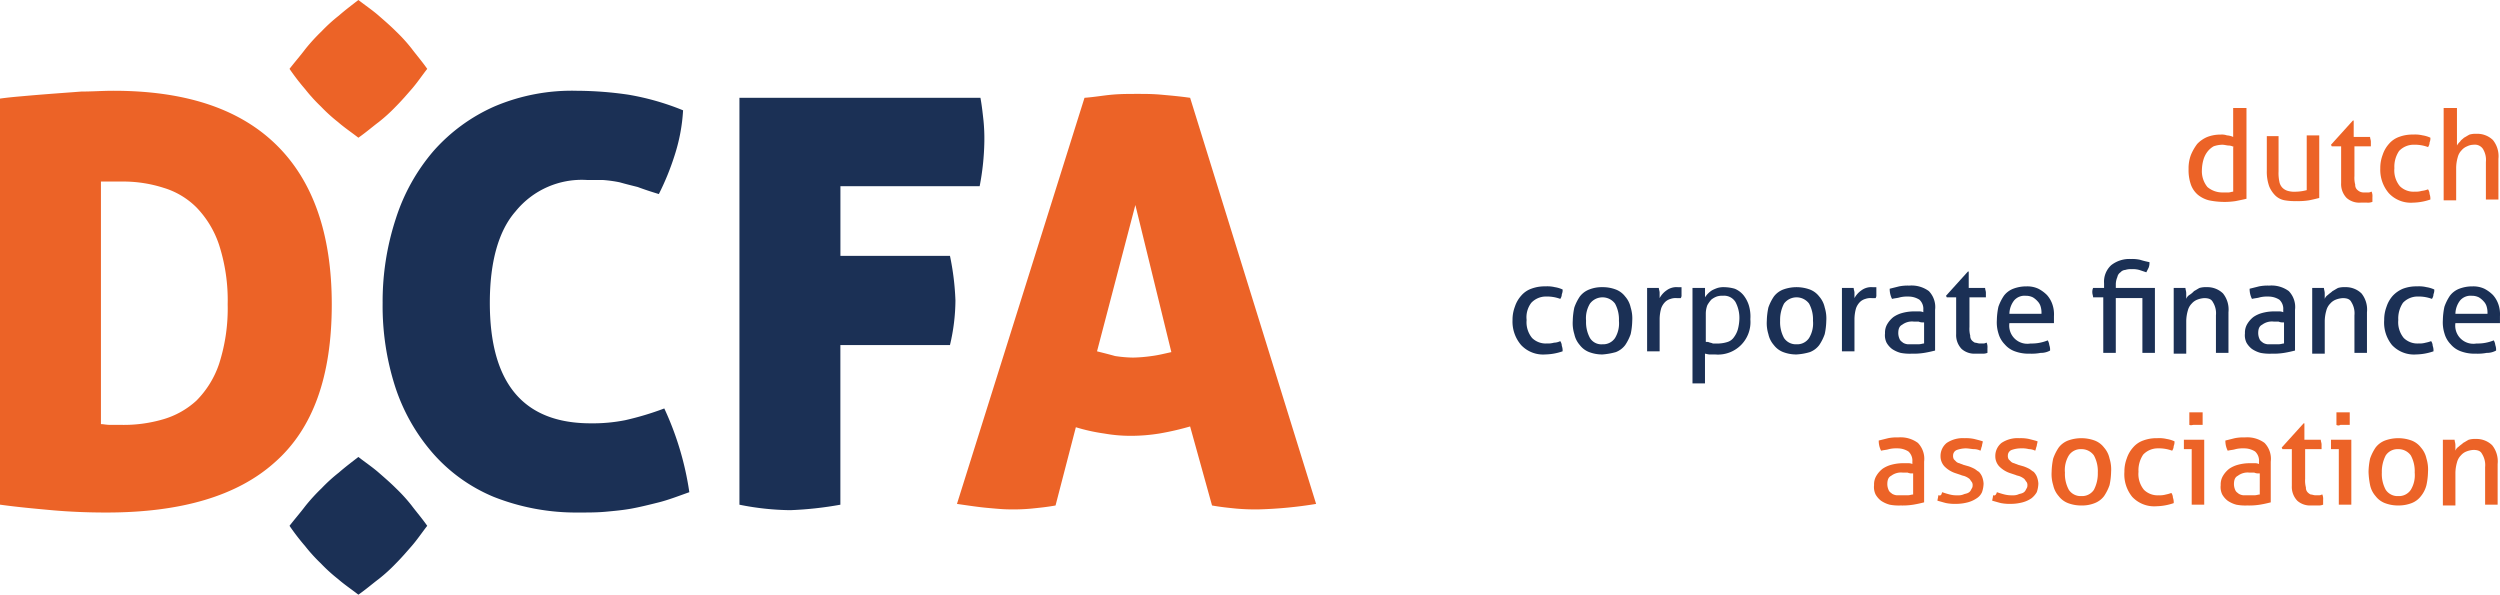 <svg xmlns="http://www.w3.org/2000/svg" xmlns:xlink="http://www.w3.org/1999/xlink" width="262.148" height="62.357" viewBox="0 0 262.148 62.357">
  <defs>
    <clipPath id="clip-path">
      <rect id="Rectangle_1" data-name="Rectangle 1" width="262.148" height="62.357" fill="none"/>
    </clipPath>
  </defs>
  <g id="Group_1" data-name="Group 1" clip-path="url(#clip-path)">
    <path id="Path_1" data-name="Path 1" d="M284.459,13.8h1.313v9.518c-.328.082-.738.164-1.149.246a7.507,7.507,0,0,1-1.395.082,8.084,8.084,0,0,1-1.395-.164,3.031,3.031,0,0,1-1.149-.574,2.5,2.5,0,0,1-.738-1.067A4.61,4.61,0,0,1,279.7,20.2a3.975,3.975,0,0,1,.246-1.477,5.233,5.233,0,0,1,.656-1.149,3.123,3.123,0,0,1,1.067-.738,3.833,3.833,0,0,1,1.395-.246,1.6,1.6,0,0,1,.656.082,1.931,1.931,0,0,1,.656.164V13.8Zm0,4.1a1.186,1.186,0,0,0-.574-.164c-.164,0-.41-.082-.656-.082a2.95,2.95,0,0,0-.9.164,2.212,2.212,0,0,0-.656.574,2.566,2.566,0,0,0-.41.82,4.158,4.158,0,0,0-.164,1.067,2.624,2.624,0,0,0,.574,1.805,2.408,2.408,0,0,0,1.559.574h.656c.164,0,.328-.082.492-.082V17.9Z" transform="translate(-50.208 -2.477)" fill="#ec6327"/>
    <path id="Path_2" data-name="Path 2" d="M289.6,17.382h1.313v3.692a4.334,4.334,0,0,0,.082,1.067,1.236,1.236,0,0,0,.328.656,1.322,1.322,0,0,0,.574.328,2.53,2.53,0,0,0,.82.082,4.843,4.843,0,0,0,1.149-.164V17.3h1.313v6.564c-.328.082-.656.164-1.067.246a7.058,7.058,0,0,1-1.313.082,6.21,6.21,0,0,1-1.231-.082,1.872,1.872,0,0,1-.985-.492,2.951,2.951,0,0,1-.656-.985,4.609,4.609,0,0,1-.246-1.641v-3.61Z" transform="translate(-51.985 -3.105)" fill="#ec6327"/>
    <path id="Path_3" data-name="Path 3" d="M299.049,18.108h-1.067l-.082-.164,2.3-2.544h.082v1.723H302c0,.164.082.328.082.492v.492h-1.723v3.118a2.806,2.806,0,0,0,.082.9.694.694,0,0,0,.164.492,1.132,1.132,0,0,0,.328.246,1.041,1.041,0,0,0,.492.082h.41c.164,0,.246-.082.328-.082a1.216,1.216,0,0,1,.082.574v.492a1.217,1.217,0,0,1-.574.082h-.656a2.006,2.006,0,0,1-1.477-.492,2.1,2.1,0,0,1-.574-1.559V18.108Z" transform="translate(-53.475 -2.764)" fill="#ec6327"/>
    <path id="Path_4" data-name="Path 4" d="M309.205,22.943a.88.88,0,0,1,.164.492,1.4,1.4,0,0,1,.082.574,5.9,5.9,0,0,1-1.805.328,3.161,3.161,0,0,1-2.544-.985,3.767,3.767,0,0,1-.9-2.626,3.833,3.833,0,0,1,.246-1.395,3.219,3.219,0,0,1,.656-1.149,2.5,2.5,0,0,1,1.067-.738,3.975,3.975,0,0,1,1.477-.246,3.381,3.381,0,0,1,.985.082,3.126,3.126,0,0,1,.821.246,1.041,1.041,0,0,1-.082.492.88.88,0,0,1-.164.492,3.975,3.975,0,0,0-1.477-.246,2.1,2.1,0,0,0-1.559.656,2.948,2.948,0,0,0-.492,1.805,2.6,2.6,0,0,0,.574,1.887,2.043,2.043,0,0,0,1.559.574,2.271,2.271,0,0,0,.738-.082,2.536,2.536,0,0,0,.656-.164" transform="translate(-54.606 -3.088)" fill="#ec6327"/>
    <path id="Path_5" data-name="Path 5" d="M312.382,13.8h1.313v3.938a1.441,1.441,0,0,1,.328-.41c.082-.164.246-.246.41-.41.164-.082.41-.246.574-.328a2.271,2.271,0,0,1,.738-.082,2.351,2.351,0,0,1,1.723.656,2.7,2.7,0,0,1,.574,1.969V23.4h-1.313V19.461a2.194,2.194,0,0,0-.328-1.395,1.024,1.024,0,0,0-.985-.41,1.546,1.546,0,0,0-.656.164,1.472,1.472,0,0,0-.574.41,1.586,1.586,0,0,0-.41.738,4.157,4.157,0,0,0-.164,1.067v3.446H312.3V13.8Z" transform="translate(-56.06 -2.477)" fill="#ec6327"/>
    <path id="Path_6" data-name="Path 6" d="M198.305,42.343a.88.88,0,0,1,.164.492,1.4,1.4,0,0,1,.082.574,5.9,5.9,0,0,1-1.805.328,3.161,3.161,0,0,1-2.544-.985,3.767,3.767,0,0,1-.9-2.626,3.833,3.833,0,0,1,.246-1.395,3.219,3.219,0,0,1,.656-1.149,2.5,2.5,0,0,1,1.067-.738,3.975,3.975,0,0,1,1.477-.246,3.381,3.381,0,0,1,.985.082,3.126,3.126,0,0,1,.82.246,1.041,1.041,0,0,1-.082.492.88.88,0,0,1-.164.492,3.975,3.975,0,0,0-1.477-.246,2.1,2.1,0,0,0-1.559.656,2.5,2.5,0,0,0-.492,1.805,2.6,2.6,0,0,0,.574,1.887,2.043,2.043,0,0,0,1.559.574,2.272,2.272,0,0,0,.738-.082,1.546,1.546,0,0,0,.656-.164" transform="translate(-34.699 -6.57)" fill="#1b3055"/>
    <path id="Path_7" data-name="Path 7" d="M204.118,43.756a3.833,3.833,0,0,1-1.395-.246,2.24,2.24,0,0,1-.985-.738,2.534,2.534,0,0,1-.574-1.149A3.839,3.839,0,0,1,201,40.228a7.227,7.227,0,0,1,.164-1.395,5.013,5.013,0,0,1,.574-1.149,2.24,2.24,0,0,1,.985-.738,3.536,3.536,0,0,1,1.395-.246,3.833,3.833,0,0,1,1.395.246,2.24,2.24,0,0,1,.985.738,2.534,2.534,0,0,1,.574,1.149,3.838,3.838,0,0,1,.164,1.395,7.225,7.225,0,0,1-.164,1.395,5.012,5.012,0,0,1-.574,1.149,2.24,2.24,0,0,1-.985.738,7.044,7.044,0,0,1-1.395.246m0-1.067a1.49,1.49,0,0,0,1.313-.656,2.954,2.954,0,0,0,.41-1.805,3.448,3.448,0,0,0-.41-1.805,1.641,1.641,0,0,0-2.626,0,2.954,2.954,0,0,0-.41,1.805,3.448,3.448,0,0,0,.41,1.805,1.4,1.4,0,0,0,1.313.656" transform="translate(-36.081 -6.588)" fill="#1b3055"/>
    <path id="Path_8" data-name="Path 8" d="M210.664,36.782h1.067c0,.164.082.328.082.492v.574a2.327,2.327,0,0,1,.738-.82A1.736,1.736,0,0,1,213.7,36.7h.41v.82a.493.493,0,0,1-.082.328h-.41a1.6,1.6,0,0,0-.656.082,1.323,1.323,0,0,0-.574.328,1.787,1.787,0,0,0-.41.656,4.276,4.276,0,0,0-.164,1.149v3.364H210.5V36.782Z" transform="translate(-37.786 -6.588)" fill="#1b3055"/>
    <path id="Path_9" data-name="Path 9" d="M216.628,36.782h.985v.985a2.379,2.379,0,0,1,.738-.738,4,4,0,0,1,.574-.246,2.272,2.272,0,0,1,.738-.082,4.157,4.157,0,0,1,1.067.164,2.327,2.327,0,0,1,.9.656,3.275,3.275,0,0,1,.574,1.067,4.074,4.074,0,0,1,.164,1.477,3.406,3.406,0,0,1-3.692,3.692h-.574c-.164,0-.41-.082-.492-.082v3.118H216.3V36.782Zm1.313,5.661c.164.082.328.082.492.164h.656a3.489,3.489,0,0,0,.9-.164,1.276,1.276,0,0,0,.656-.492,2.566,2.566,0,0,0,.41-.82,4.842,4.842,0,0,0,.164-1.149,3.562,3.562,0,0,0-.41-1.723A1.4,1.4,0,0,0,219.5,37.6a1.807,1.807,0,0,0-.656.082,2.056,2.056,0,0,0-.574.328,3.474,3.474,0,0,0-.41.574,2.533,2.533,0,0,0-.164.9v2.954Z" transform="translate(-38.827 -6.588)" fill="#1b3055"/>
    <path id="Path_10" data-name="Path 10" d="M228.918,43.756a3.833,3.833,0,0,1-1.395-.246,2.24,2.24,0,0,1-.985-.738,2.534,2.534,0,0,1-.574-1.149,3.839,3.839,0,0,1-.164-1.395,7.225,7.225,0,0,1,.164-1.395,5.013,5.013,0,0,1,.574-1.149,2.24,2.24,0,0,1,.985-.738,4.075,4.075,0,0,1,2.79,0,2.24,2.24,0,0,1,.985.738,2.534,2.534,0,0,1,.574,1.149,3.839,3.839,0,0,1,.164,1.395,7.225,7.225,0,0,1-.164,1.395,5.012,5.012,0,0,1-.574,1.149,2.24,2.24,0,0,1-.985.738,6.1,6.1,0,0,1-1.395.246m0-1.067a1.49,1.49,0,0,0,1.313-.656,2.954,2.954,0,0,0,.41-1.805,3.448,3.448,0,0,0-.41-1.805,1.641,1.641,0,0,0-2.626,0,3.67,3.67,0,0,0-.41,1.805,3.448,3.448,0,0,0,.41,1.805,1.49,1.49,0,0,0,1.313.656" transform="translate(-40.533 -6.588)" fill="#1b3055"/>
    <path id="Path_11" data-name="Path 11" d="M235.564,36.782h1.067c0,.164.082.328.082.492v.574a2.327,2.327,0,0,1,.738-.82A1.736,1.736,0,0,1,238.6,36.7h.41v.82a.493.493,0,0,1-.082.328h-.41a1.6,1.6,0,0,0-.656.082,1.322,1.322,0,0,0-.574.328,1.787,1.787,0,0,0-.41.656,4.277,4.277,0,0,0-.164,1.149v3.364H235.4V36.782Z" transform="translate(-42.256 -6.588)" fill="#1b3055"/>
    <path id="Path_12" data-name="Path 12" d="M244.92,39.044a1.3,1.3,0,0,0-.41-1.067,2.123,2.123,0,0,0-1.149-.328,3.365,3.365,0,0,0-.9.082c-.246.082-.492.082-.82.164a2.271,2.271,0,0,1-.246-1.067l.985-.246a4.679,4.679,0,0,1,1.067-.082,3.058,3.058,0,0,1,2.051.574,2.4,2.4,0,0,1,.656,1.969V43.31c-.328.082-.656.164-1.149.246a7.058,7.058,0,0,1-1.313.082,5.045,5.045,0,0,1-1.149-.082,3.033,3.033,0,0,1-.9-.41,2.211,2.211,0,0,1-.574-.656,1.777,1.777,0,0,1-.164-.985,1.75,1.75,0,0,1,.246-.985,2.657,2.657,0,0,1,.656-.738,3.032,3.032,0,0,1,.9-.41,4.8,4.8,0,0,1,1.067-.164h.656a1.041,1.041,0,0,1,.492.082Zm0,1.313a1.041,1.041,0,0,1-.492-.082h-.492a1.7,1.7,0,0,0-1.231.328c-.328.164-.41.492-.41.9a1.546,1.546,0,0,0,.164.656c.082.164.246.246.328.328a1.166,1.166,0,0,0,.492.164h1.149c.246,0,.41-.082.574-.082V40.356Z" transform="translate(-43.243 -6.552)" fill="#1b3055"/>
    <path id="Path_13" data-name="Path 13" d="M249.849,37.408h-1.067l-.082-.164L251,34.7h.082v1.723H252.8c0,.164.082.328.082.492v.492h-1.723v3.118a2.806,2.806,0,0,0,.082.9.694.694,0,0,0,.164.492,1.133,1.133,0,0,0,.328.246c.164,0,.328.082.492.082h.41c.164,0,.246-.082.328-.082a1.216,1.216,0,0,1,.082.574v.492a1.217,1.217,0,0,1-.574.082h-.656a2.006,2.006,0,0,1-1.477-.492,2.1,2.1,0,0,1-.574-1.559V37.408Z" transform="translate(-44.643 -6.229)" fill="#1b3055"/>
    <path id="Path_14" data-name="Path 14" d="M256.513,40.456a1.9,1.9,0,0,0,2.215,2.133,4.416,4.416,0,0,0,1.805-.328,1.166,1.166,0,0,1,.164.492,1.4,1.4,0,0,1,.082.574,1.949,1.949,0,0,1-.985.246,5.045,5.045,0,0,1-1.149.082,4.136,4.136,0,0,1-1.559-.246,2.5,2.5,0,0,1-1.067-.738,2.645,2.645,0,0,1-.656-1.149,3.839,3.839,0,0,1-.164-1.395,7.225,7.225,0,0,1,.164-1.395,5.013,5.013,0,0,1,.574-1.149,2.24,2.24,0,0,1,.985-.738,3.833,3.833,0,0,1,1.395-.246,2.74,2.74,0,0,1,1.231.246,3.643,3.643,0,0,1,.9.656,2.838,2.838,0,0,1,.574.985,3.189,3.189,0,0,1,.164,1.231v.738Zm3.364-.985a2.271,2.271,0,0,0-.082-.738,1.322,1.322,0,0,0-.328-.574,2.175,2.175,0,0,0-.492-.41,1.638,1.638,0,0,0-.738-.164,1.44,1.44,0,0,0-1.231.492,2.368,2.368,0,0,0-.492,1.395h3.364" transform="translate(-45.81 -6.57)" fill="#1b3055"/>
    <path id="Path_15" data-name="Path 15" d="M268.631,37.12h-1.149c0-.164-.082-.328-.082-.492a1.041,1.041,0,0,1,.082-.492h1.149v-.492a2.354,2.354,0,0,1,.738-1.887,3.07,3.07,0,0,1,2.051-.656,3.994,3.994,0,0,1,.985.082,8.513,8.513,0,0,0,.985.246,1.4,1.4,0,0,1-.082.574l-.246.492-.738-.246a2.53,2.53,0,0,0-.821-.082,1.807,1.807,0,0,0-.656.082.709.709,0,0,0-.492.246.754.754,0,0,0-.328.492,1.96,1.96,0,0,0-.164.738v.41h4.1v6.81h-1.313V37.2h-2.79v5.743h-1.313V37.12Z" transform="translate(-48 -5.942)" fill="#1b3055"/>
    <path id="Path_16" data-name="Path 16" d="M278.046,36.782h.985c0,.164.082.328.082.574v.574a.819.819,0,0,1,.328-.41,2.175,2.175,0,0,0,.492-.41c.164-.082.41-.246.574-.328a2.272,2.272,0,0,1,.738-.082,2.35,2.35,0,0,1,1.723.656,2.7,2.7,0,0,1,.574,1.969v4.267h-1.313V39.654a2.194,2.194,0,0,0-.328-1.395c-.164-.328-.492-.41-.9-.41a2.4,2.4,0,0,0-.738.164,1.472,1.472,0,0,0-.574.41,1.586,1.586,0,0,0-.41.738,4.158,4.158,0,0,0-.164,1.067v3.446H277.8V36.782Z" transform="translate(-49.867 -6.588)" fill="#1b3055"/>
    <path id="Path_17" data-name="Path 17" d="M290.92,39.044a1.3,1.3,0,0,0-.41-1.067,2.123,2.123,0,0,0-1.149-.328,3.366,3.366,0,0,0-.9.082c-.246.082-.492.082-.82.164a2.271,2.271,0,0,1-.246-1.067l.985-.246a4.679,4.679,0,0,1,1.067-.082,3.058,3.058,0,0,1,2.051.574,2.4,2.4,0,0,1,.656,1.969V43.31c-.328.082-.656.164-1.149.246a7.058,7.058,0,0,1-1.313.082,5.046,5.046,0,0,1-1.149-.082,3.033,3.033,0,0,1-.9-.41,2.212,2.212,0,0,1-.574-.656,1.777,1.777,0,0,1-.164-.985,1.75,1.75,0,0,1,.246-.985,2.657,2.657,0,0,1,.656-.738,3.033,3.033,0,0,1,.9-.41,4.8,4.8,0,0,1,1.067-.164h.656a1.041,1.041,0,0,1,.492.082Zm0,1.313a1.041,1.041,0,0,1-.492-.082h-.492a1.7,1.7,0,0,0-1.231.328c-.328.164-.41.492-.41.9a1.546,1.546,0,0,0,.164.656c.082.164.246.246.328.328a1.166,1.166,0,0,0,.492.164h1.149c.246,0,.41-.082.574-.082V40.356Z" transform="translate(-51.501 -6.552)" fill="#1b3055"/>
    <path id="Path_18" data-name="Path 18" d="M295.746,36.782h.985c0,.164.082.328.082.574v.574a.819.819,0,0,1,.328-.41c.164-.164.328-.246.492-.41.164-.082.41-.246.574-.328a2.272,2.272,0,0,1,.738-.082,2.35,2.35,0,0,1,1.723.656,2.7,2.7,0,0,1,.574,1.969v4.267h-1.313V39.654a2.194,2.194,0,0,0-.328-1.395c-.164-.328-.492-.41-.9-.41a2.4,2.4,0,0,0-.738.164,1.472,1.472,0,0,0-.574.41,1.587,1.587,0,0,0-.41.738,4.159,4.159,0,0,0-.164,1.067v3.446H295.5V36.782Z" transform="translate(-53.044 -6.588)" fill="#1b3055"/>
    <path id="Path_19" data-name="Path 19" d="M309.623,42.343a.88.88,0,0,1,.164.492,1.4,1.4,0,0,1,.082.574,5.9,5.9,0,0,1-1.805.328,3.161,3.161,0,0,1-2.544-.985,3.737,3.737,0,0,1-.82-2.626,3.833,3.833,0,0,1,.246-1.395,3.219,3.219,0,0,1,.656-1.149,3.123,3.123,0,0,1,1.067-.738,3.974,3.974,0,0,1,1.477-.246,3.381,3.381,0,0,1,.985.082,3.126,3.126,0,0,1,.821.246,1.041,1.041,0,0,1-.082.492.88.88,0,0,1-.164.492,3.975,3.975,0,0,0-1.477-.246,2.1,2.1,0,0,0-1.559.656,2.948,2.948,0,0,0-.492,1.805,2.6,2.6,0,0,0,.574,1.887,2.043,2.043,0,0,0,1.559.574,2.271,2.271,0,0,0,.738-.082,3.344,3.344,0,0,0,.574-.164" transform="translate(-54.696 -6.57)" fill="#1b3055"/>
    <path id="Path_20" data-name="Path 20" d="M313.513,40.456a1.9,1.9,0,0,0,2.215,2.133,4.416,4.416,0,0,0,1.805-.328,1.167,1.167,0,0,1,.164.492,1.4,1.4,0,0,1,.082.574,1.949,1.949,0,0,1-.985.246,5.046,5.046,0,0,1-1.149.082,4.136,4.136,0,0,1-1.559-.246,2.5,2.5,0,0,1-1.067-.738,2.645,2.645,0,0,1-.656-1.149,3.839,3.839,0,0,1-.164-1.395,7.225,7.225,0,0,1,.164-1.395,5.011,5.011,0,0,1,.574-1.149,2.24,2.24,0,0,1,.985-.738,3.833,3.833,0,0,1,1.395-.246,2.74,2.74,0,0,1,1.231.246,3.643,3.643,0,0,1,.9.656,2.838,2.838,0,0,1,.574.985,3.189,3.189,0,0,1,.164,1.231v.738Zm3.364-.985a2.271,2.271,0,0,0-.082-.738,1.322,1.322,0,0,0-.328-.574,2.175,2.175,0,0,0-.492-.41,1.638,1.638,0,0,0-.738-.164,1.44,1.44,0,0,0-1.231.492,2.369,2.369,0,0,0-.492,1.395h3.364" transform="translate(-56.042 -6.57)" fill="#1b3055"/>
    <path id="Path_21" data-name="Path 21" d="M243.52,58.444a1.3,1.3,0,0,0-.41-1.067,2.123,2.123,0,0,0-1.149-.328,3.366,3.366,0,0,0-.9.082c-.246.082-.492.082-.82.164a2.271,2.271,0,0,1-.246-1.067l.985-.246a4.679,4.679,0,0,1,1.067-.082,3.058,3.058,0,0,1,2.051.574,2.4,2.4,0,0,1,.656,1.969V62.71c-.328.082-.656.164-1.149.246a7.058,7.058,0,0,1-1.313.082,5.046,5.046,0,0,1-1.149-.082,3.034,3.034,0,0,1-.9-.41,2.212,2.212,0,0,1-.574-.656,1.777,1.777,0,0,1-.164-.985,1.75,1.75,0,0,1,.246-.985,2.658,2.658,0,0,1,.656-.738,3.033,3.033,0,0,1,.9-.41,4.8,4.8,0,0,1,1.067-.164h.656a1.041,1.041,0,0,1,.492.082Zm0,1.231a1.041,1.041,0,0,1-.492-.082h-.492a1.7,1.7,0,0,0-1.231.328c-.328.164-.41.492-.41.9a1.546,1.546,0,0,0,.164.656c.082.164.246.246.328.328a1.166,1.166,0,0,0,.492.164h1.149c.246,0,.41-.082.574-.082V59.674Z" transform="translate(-42.992 -10.034)" fill="#ec6327"/>
    <path id="Path_22" data-name="Path 22" d="M248.092,61.661c.246.082.492.164.82.246a2.791,2.791,0,0,0,.821.082,1.4,1.4,0,0,0,.574-.082c.164-.082.328-.082.492-.164a.641.641,0,0,0,.328-.328c.082-.164.164-.246.164-.41a.615.615,0,0,0-.082-.41c-.082-.082-.164-.246-.246-.328a1.793,1.793,0,0,0-.41-.246c-.164-.082-.328-.082-.492-.164l-.492-.164a2.872,2.872,0,0,1-1.231-.738,1.56,1.56,0,0,1-.41-1.067,1.753,1.753,0,0,1,.656-1.395A3.048,3.048,0,0,1,250.472,56a4,4,0,0,1,.985.082c.328.082.656.164.9.246,0,.164-.082.328-.082.492-.082.164-.082.328-.164.492a1.546,1.546,0,0,0-.656-.164c-.246,0-.574-.082-.9-.082a2.95,2.95,0,0,0-.9.164.617.617,0,0,0-.41.574.74.74,0,0,0,.082.41l.246.246a.622.622,0,0,0,.328.164c.164.082.246.082.41.164l.574.164a4,4,0,0,1,.574.246c.164.082.328.246.492.328a1.716,1.716,0,0,1,.328.492,2.4,2.4,0,0,1,.164.738,2.95,2.95,0,0,1-.164.9,1.46,1.46,0,0,1-.574.656,3.033,3.033,0,0,1-.9.41,4.842,4.842,0,0,1-1.149.164,5.046,5.046,0,0,1-1.149-.082c-.328-.082-.574-.164-.9-.246,0-.164.082-.328.082-.574.328.082.328-.082.41-.328" transform="translate(-44.446 -10.052)" fill="#ec6327"/>
    <path id="Path_23" data-name="Path 23" d="M255.092,61.661c.246.082.492.164.821.246a3.078,3.078,0,0,0,.82.082,1.4,1.4,0,0,0,.574-.082c.164-.082.328-.082.492-.164a.641.641,0,0,0,.328-.328c.082-.164.164-.246.164-.41a.615.615,0,0,0-.082-.41c-.082-.082-.164-.246-.246-.328a1.8,1.8,0,0,0-.41-.246c-.164-.082-.328-.082-.492-.164l-.492-.164a2.872,2.872,0,0,1-1.231-.738,1.56,1.56,0,0,1-.41-1.067,1.753,1.753,0,0,1,.656-1.395A3.048,3.048,0,0,1,257.472,56a4,4,0,0,1,.985.082c.328.082.656.164.9.246,0,.164-.082.328-.082.492-.082.164-.082.328-.164.492a1.546,1.546,0,0,0-.656-.164,3.076,3.076,0,0,0-.9-.082,2.95,2.95,0,0,0-.9.164.617.617,0,0,0-.41.574.74.74,0,0,0,.082.41l.246.246a.622.622,0,0,0,.328.164c.164.082.246.082.41.164l.574.164a4,4,0,0,1,.574.246c.164.082.328.246.492.328a1.715,1.715,0,0,1,.328.492,2.4,2.4,0,0,1,.164.738,2.949,2.949,0,0,1-.164.9,2.211,2.211,0,0,1-.574.656,3.033,3.033,0,0,1-.9.41,4.842,4.842,0,0,1-1.149.164,5.046,5.046,0,0,1-1.149-.082c-.328-.082-.574-.164-.9-.246,0-.164.082-.328.082-.574.246.082.328-.082.41-.328" transform="translate(-45.702 -10.052)" fill="#ec6327"/>
    <path id="Path_24" data-name="Path 24" d="M265.318,63.056a3.833,3.833,0,0,1-1.395-.246,2.24,2.24,0,0,1-.985-.738,2.534,2.534,0,0,1-.574-1.149,3.839,3.839,0,0,1-.164-1.395,7.225,7.225,0,0,1,.164-1.395,5.012,5.012,0,0,1,.574-1.149,2.24,2.24,0,0,1,.985-.738,4.075,4.075,0,0,1,2.79,0,2.24,2.24,0,0,1,.985.738,2.534,2.534,0,0,1,.574,1.149,3.839,3.839,0,0,1,.164,1.395,7.225,7.225,0,0,1-.164,1.395,5.012,5.012,0,0,1-.574,1.149,2.24,2.24,0,0,1-.985.738,3.536,3.536,0,0,1-1.395.246m0-.985a1.49,1.49,0,0,0,1.313-.656,3.67,3.67,0,0,0,.41-1.805,3.448,3.448,0,0,0-.41-1.805,1.594,1.594,0,0,0-1.313-.656,1.49,1.49,0,0,0-1.313.656,2.954,2.954,0,0,0-.41,1.805,3.448,3.448,0,0,0,.41,1.805,1.49,1.49,0,0,0,1.313.656" transform="translate(-47.067 -10.052)" fill="#ec6327"/>
    <path id="Path_25" data-name="Path 25" d="M276.423,61.743a.88.88,0,0,1,.164.492,1.4,1.4,0,0,1,.082.574,5.9,5.9,0,0,1-1.805.328,3.161,3.161,0,0,1-2.544-.985,3.737,3.737,0,0,1-.821-2.626,3.833,3.833,0,0,1,.246-1.395,3.22,3.22,0,0,1,.656-1.149,2.5,2.5,0,0,1,1.067-.738A3.975,3.975,0,0,1,274.946,56a3.381,3.381,0,0,1,.985.082,3.126,3.126,0,0,1,.82.246,1.041,1.041,0,0,1-.082.492.88.88,0,0,1-.164.492,3.975,3.975,0,0,0-1.477-.246,2.1,2.1,0,0,0-1.559.656,2.948,2.948,0,0,0-.492,1.805,2.6,2.6,0,0,0,.574,1.887,2.043,2.043,0,0,0,1.559.574,2.271,2.271,0,0,0,.738-.082,3.344,3.344,0,0,0,.574-.164" transform="translate(-48.736 -10.052)" fill="#ec6327"/>
    <path id="Path_26" data-name="Path 26" d="M280,56.556h-.9v-.985h2.133v6.81h-1.313V56.556Zm-.328-2.544V52.7h1.395v1.313h-.985c-.082,0-.246.082-.41,0" transform="translate(-50.1 -9.46)" fill="#ec6327"/>
    <path id="Path_27" data-name="Path 27" d="M287.82,58.444a1.3,1.3,0,0,0-.41-1.067,2.124,2.124,0,0,0-1.149-.328,3.365,3.365,0,0,0-.9.082c-.246.082-.492.082-.82.164a2.271,2.271,0,0,1-.246-1.067l.985-.246a4.679,4.679,0,0,1,1.067-.082,3.058,3.058,0,0,1,2.051.574,2.4,2.4,0,0,1,.656,1.969V62.71c-.328.082-.656.164-1.149.246a7.057,7.057,0,0,1-1.313.082,5.046,5.046,0,0,1-1.149-.082,3.033,3.033,0,0,1-.9-.41,2.212,2.212,0,0,1-.574-.656,1.777,1.777,0,0,1-.164-.985,1.75,1.75,0,0,1,.246-.985,2.658,2.658,0,0,1,.656-.738,3.033,3.033,0,0,1,.9-.41,4.8,4.8,0,0,1,1.067-.164h.656a1.041,1.041,0,0,1,.492.082Zm0,1.231a1.041,1.041,0,0,1-.492-.082h-.492a1.7,1.7,0,0,0-1.231.328c-.328.164-.41.492-.41.9a1.546,1.546,0,0,0,.164.656c.082.164.246.246.328.328a1.166,1.166,0,0,0,.492.164h1.149c.246,0,.41-.082.574-.082V59.674Z" transform="translate(-50.944 -10.034)" fill="#ec6327"/>
    <path id="Path_28" data-name="Path 28" d="M292.749,56.808h-1.067l-.082-.164,2.3-2.544h.082v1.723H295.7c0,.164.082.328.082.492v.492h-1.723v3.118a2.806,2.806,0,0,0,.082.9.694.694,0,0,0,.164.492,1.133,1.133,0,0,0,.328.246c.164,0,.328.082.492.082h.41c.164,0,.246-.082.328-.082a1.216,1.216,0,0,1,.082.574v.492a1.217,1.217,0,0,1-.574.082h-.656a2.006,2.006,0,0,1-1.477-.492,2.1,2.1,0,0,1-.574-1.559V56.808Z" transform="translate(-52.344 -9.711)" fill="#ec6327"/>
    <path id="Path_29" data-name="Path 29" d="M298.8,56.556h-.9v-.985h2.133v6.81H298.72V56.556Zm-.328-2.544V52.7h1.395v1.313h-.985a.373.373,0,0,1-.41,0" transform="translate(-53.475 -9.46)" fill="#ec6327"/>
    <path id="Path_30" data-name="Path 30" d="M305.818,63.056a3.833,3.833,0,0,1-1.395-.246,2.24,2.24,0,0,1-.985-.738,2.534,2.534,0,0,1-.574-1.149,8.083,8.083,0,0,1-.164-1.395,7.225,7.225,0,0,1,.164-1.395,5.012,5.012,0,0,1,.574-1.149,2.24,2.24,0,0,1,.985-.738,4.075,4.075,0,0,1,2.79,0,2.24,2.24,0,0,1,.985.738,2.534,2.534,0,0,1,.574,1.149,3.839,3.839,0,0,1,.164,1.395,7.225,7.225,0,0,1-.164,1.395,3.032,3.032,0,0,1-.574,1.149,2.24,2.24,0,0,1-.985.738,3.833,3.833,0,0,1-1.395.246m0-.985a1.49,1.49,0,0,0,1.313-.656,2.954,2.954,0,0,0,.41-1.805,3.448,3.448,0,0,0-.41-1.805,1.594,1.594,0,0,0-1.313-.656,1.49,1.49,0,0,0-1.313.656,3.67,3.67,0,0,0-.41,1.805,3.448,3.448,0,0,0,.41,1.805,1.49,1.49,0,0,0,1.313.656" transform="translate(-54.337 -10.052)" fill="#ec6327"/>
    <path id="Path_31" data-name="Path 31" d="M312.446,56.182h.985c0,.164.082.328.082.574v.574a.819.819,0,0,1,.328-.41c.164-.164.328-.246.492-.41.164-.082.41-.246.574-.328a2.271,2.271,0,0,1,.738-.082,2.35,2.35,0,0,1,1.723.656,2.7,2.7,0,0,1,.574,1.969v4.267h-1.313V59.054a2.194,2.194,0,0,0-.328-1.395c-.164-.328-.492-.41-.9-.41a2.4,2.4,0,0,0-.738.164,1.472,1.472,0,0,0-.574.41,1.586,1.586,0,0,0-.41.738,4.157,4.157,0,0,0-.164,1.067v3.446H312.2V56.182Z" transform="translate(-56.042 -10.07)" fill="#ec6327"/>
    <path id="Path_32" data-name="Path 32" d="M40.364,3.282a17.137,17.137,0,0,1,1.805-1.641C42.826,1.067,43.482.574,44.22,0c.738.574,1.477,1.067,2.133,1.641s1.231,1.067,1.805,1.641A17.136,17.136,0,0,1,49.8,5.087c.492.656,1.067,1.313,1.641,2.133-.574.738-1.067,1.477-1.641,2.133s-1.067,1.231-1.641,1.805A17.137,17.137,0,0,1,46.354,12.8c-.656.492-1.313,1.067-2.133,1.641-.738-.574-1.477-1.067-2.133-1.641a17.137,17.137,0,0,1-1.805-1.641,17.137,17.137,0,0,1-1.641-1.805A24.12,24.12,0,0,1,37,7.22c.574-.738,1.149-1.395,1.641-2.051a19.669,19.669,0,0,1,1.723-1.887" transform="translate(-6.642)" fill="#ec6327"/>
    <path id="Path_33" data-name="Path 33" d="M40.364,61.682a17.136,17.136,0,0,1,1.805-1.641c.656-.574,1.313-1.067,2.051-1.641.738.574,1.477,1.067,2.133,1.641s1.231,1.067,1.805,1.641A17.136,17.136,0,0,1,49.8,63.487c.492.656,1.067,1.313,1.641,2.133-.574.738-1.067,1.477-1.641,2.133s-1.067,1.231-1.641,1.805A17.138,17.138,0,0,1,46.354,71.2c-.656.492-1.313,1.067-2.133,1.641-.738-.574-1.477-1.067-2.133-1.641a17.138,17.138,0,0,1-1.805-1.641,17.139,17.139,0,0,1-1.641-1.805A24.121,24.121,0,0,1,37,65.62c.574-.738,1.149-1.395,1.641-2.051a19.668,19.668,0,0,1,1.723-1.887" transform="translate(-6.642 -10.483)" fill="#1b3055"/>
    <path id="Path_34" data-name="Path 34" d="M11.9,11.6c7.549,0,13.21,1.887,17.066,5.661S34.789,26.615,34.789,34c0,7.549-1.969,13.046-5.99,16.574-3.938,3.528-9.846,5.251-17.641,5.251-1.969,0-3.938-.082-5.743-.246S1.805,55.25,0,55V12.42c.574-.082,1.313-.164,2.3-.246q1.354-.123,2.954-.246c1.067-.082,2.215-.164,3.282-.246,1.149,0,2.215-.082,3.364-.082M10.584,46.553c.246,0,.574.082.985.082h1.149a14.678,14.678,0,0,0,4.349-.574,8.754,8.754,0,0,0,3.528-1.969,9.964,9.964,0,0,0,2.379-3.856,18.923,18.923,0,0,0,.9-6.236,18.923,18.923,0,0,0-.9-6.236,10.317,10.317,0,0,0-2.379-3.938,8.23,8.23,0,0,0-3.446-2.051,13.841,13.841,0,0,0-4.1-.656H10.584V46.553" transform="translate(0 -2.082)" fill="#ec6327"/>
    <path id="Path_35" data-name="Path 35" d="M60.141,33.835c0,8.451,3.528,12.636,10.584,12.636a17.388,17.388,0,0,0,3.61-.328,30.934,30.934,0,0,0,4.1-1.231,31.672,31.672,0,0,1,2.626,8.779c-1.149.41-2.215.82-3.2,1.067s-1.969.492-2.872.656-1.805.246-2.708.328-1.805.082-2.79.082a23.485,23.485,0,0,1-8.943-1.641,17.3,17.3,0,0,1-6.4-4.595,20.037,20.037,0,0,1-3.938-6.974A27.718,27.718,0,0,1,48.9,33.835a27.865,27.865,0,0,1,1.395-8.861,20.415,20.415,0,0,1,3.938-7.056,18.476,18.476,0,0,1,6.4-4.677A20.7,20.7,0,0,1,69.248,11.6a38.162,38.162,0,0,1,5.415.41,27.012,27.012,0,0,1,5.743,1.641,18.772,18.772,0,0,1-.9,4.759,27.155,27.155,0,0,1-1.641,4.02q-1.231-.369-2.215-.738c-.656-.164-1.313-.328-1.887-.492a13.623,13.623,0,0,0-1.805-.246H70.315a8.934,8.934,0,0,0-7.466,3.282c-1.805,2.051-2.708,5.333-2.708,9.6" transform="translate(-8.778 -2.082)" fill="#1b3055"/>
    <path id="Path_36" data-name="Path 36" d="M94.582,12.5h25.189c.164.9.246,1.723.328,2.461a19.265,19.265,0,0,1,.082,2.133,26.685,26.685,0,0,1-.492,4.677h-14.6v7.3h11.487a27.7,27.7,0,0,1,.574,4.677,20.678,20.678,0,0,1-.574,4.677H105.084V55.166a37.411,37.411,0,0,1-5.251.574,28.2,28.2,0,0,1-5.333-.574V12.5Z" transform="translate(-16.963 -2.244)" fill="#1b3055"/>
    <path id="Path_37" data-name="Path 37" d="M132.638,55.158c-.9.164-1.723.246-2.544.328a20,20,0,0,1-2.215.082c-.738,0-1.559-.082-2.461-.164s-1.969-.246-3.118-.41L135.674,12.41c1.067-.082,1.969-.246,2.872-.328S140.351,12,141.253,12c.738,0,1.559,0,2.461.082s1.887.164,3.036.328l13.21,42.584a44.19,44.19,0,0,1-5.99.574,23.059,23.059,0,0,1-2.379-.082c-.82-.082-1.641-.164-2.544-.328l-2.3-8.287a29.19,29.19,0,0,1-3.2.738,18.936,18.936,0,0,1-3.036.246,16.023,16.023,0,0,1-2.79-.246,19.079,19.079,0,0,1-2.954-.656Zm8.369-31.507-4.02,15.343c.656.164,1.313.328,1.887.492a13.467,13.467,0,0,0,1.887.164,15.934,15.934,0,0,0,1.969-.164c.656-.082,1.313-.246,2.051-.41Z" transform="translate(-21.954 -2.154)" fill="#ec6327"/>
  </g>
</svg>
